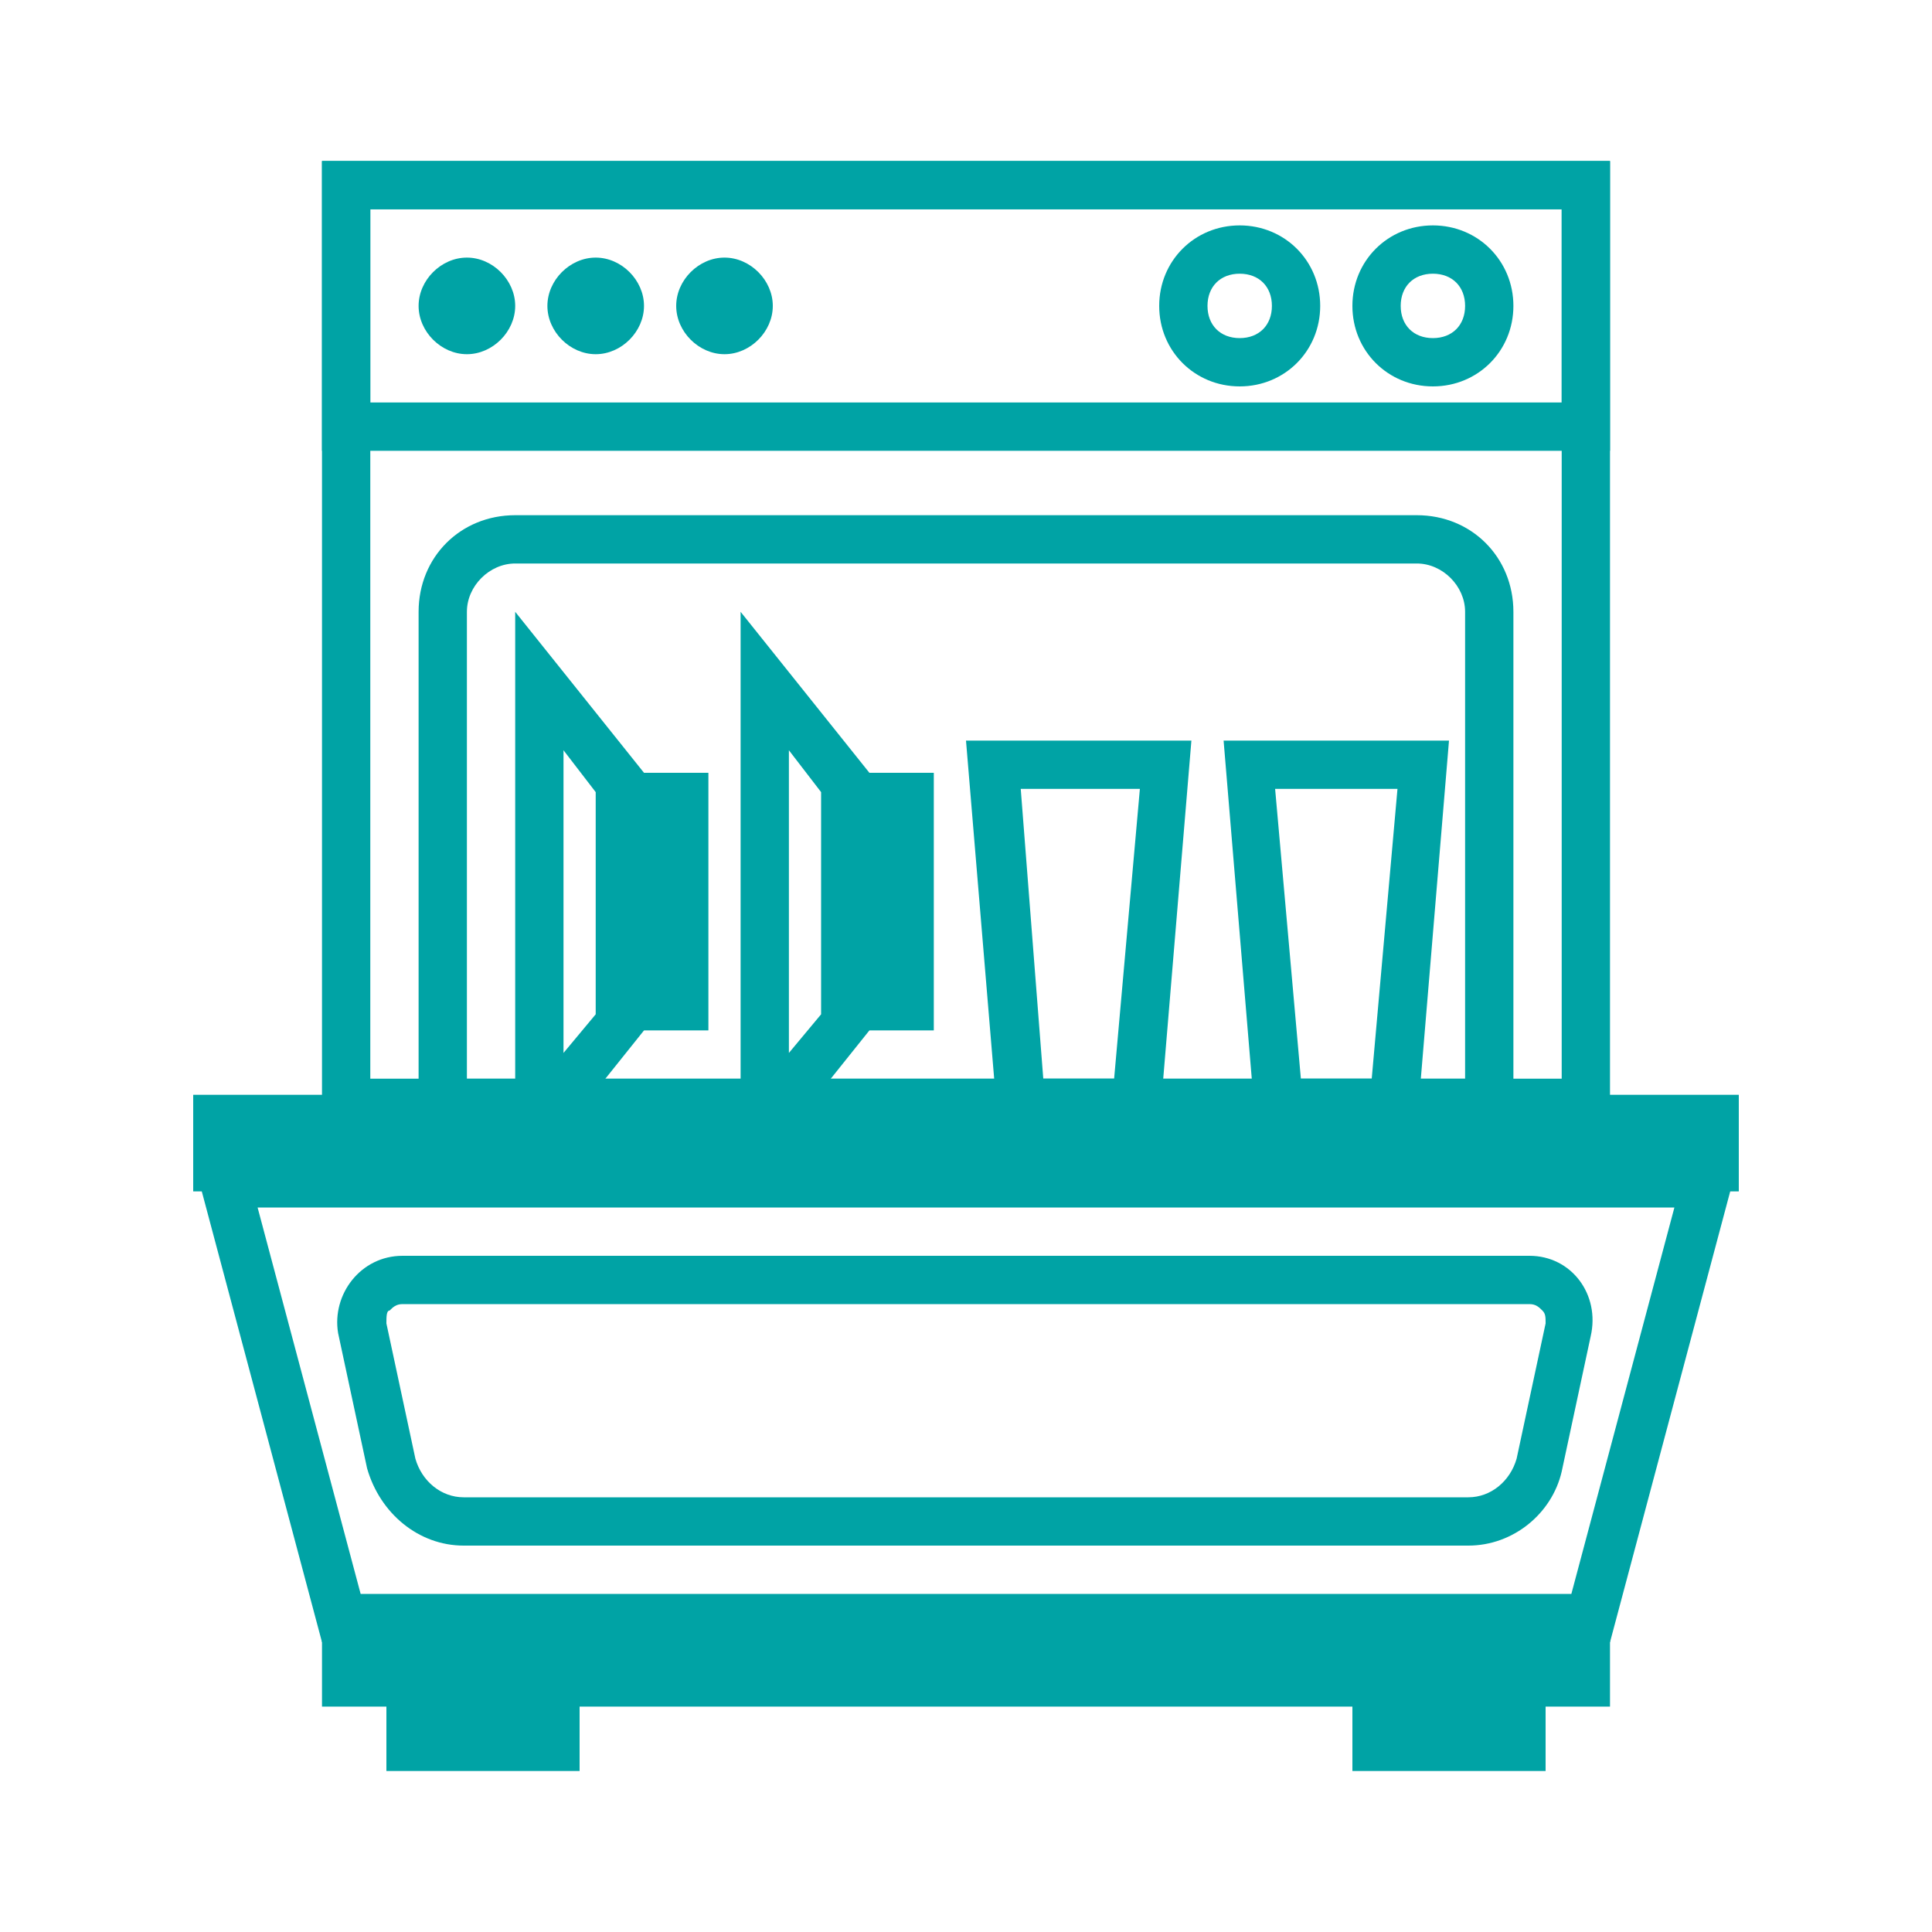 <?xml version="1.0" encoding="utf-8"?>
<!-- Generator: Adobe Illustrator 22.0.1, SVG Export Plug-In . SVG Version: 6.00 Build 0)  -->
<!DOCTYPE svg PUBLIC "-//W3C//DTD SVG 1.1//EN" "http://www.w3.org/Graphics/SVG/1.1/DTD/svg11.dtd">
<svg version="1.1" xmlns="http://www.w3.org/2000/svg" xmlns:xlink="http://www.w3.org/1999/xlink" x="0px" y="0px" width="60px"
	 height="60px" viewBox="0 0 60 60" style="enable-background:new 0 0 60 60;" xml:space="preserve">
<style type="text/css">
	.st0{fill:#00A3A5;}
	.st1{fill:none;stroke:#00A3A5;stroke-width:1.5;stroke-miterlimit:10;}
	.st2{fill:none;stroke:#00A3A5;stroke-miterlimit:10;}
</style>
<g id="_x30_1">
	<g>
		<polygon class="st0" points="50,50 10,50 10,53 50,53 50,50 		"/>
	</g>
	<g>
		<path class="st0" d="M48.5,6.5v27h-37v-27H48.5 M50,5H10v30h40V5L50,5z"/>
	</g>
	<g>
		<polygon class="st0" points="18,52 12,52 12,55 18,55 18,52 		"/>
	</g>
	<g>
		<polygon class="st0" points="48,52 42,52 42,55 48,55 48,52 		"/>
	</g>
	<g>
		<path class="st0" d="M48.5,6.5v6h-37v-6H48.5 M50,5H10v9h40V5L50,5z"/>
	</g>
	<g>
		<path class="st0" d="M44.5,8.5c0.6,0,1,0.4,1,1s-0.4,1-1,1s-1-0.4-1-1S43.9,8.5,44.5,8.5 M44.5,7C43.1,7,42,8.1,42,9.5
			s1.1,2.5,2.5,2.5S47,10.9,47,9.5S45.9,7,44.5,7L44.5,7z"/>
	</g>
	<g>
		<path class="st0" d="M38.5,8.5c0.6,0,1,0.4,1,1s-0.4,1-1,1s-1-0.4-1-1S37.9,8.5,38.5,8.5 M38.5,7C37.1,7,36,8.1,36,9.5
			s1.1,2.5,2.5,2.5S41,10.9,41,9.5S39.9,7,38.5,7L38.5,7z"/>
	</g>
	<g>
		<path class="st0" d="M14.5,11L14.5,11c-0.8,0-1.5-0.7-1.5-1.5v0C13,8.7,13.7,8,14.5,8h0C15.3,8,16,8.7,16,9.5v0
			C16,10.3,15.3,11,14.5,11z"/>
	</g>
	<g>
		<path class="st0" d="M18.5,11L18.5,11c-0.8,0-1.5-0.7-1.5-1.5v0C17,8.7,17.7,8,18.5,8h0C19.3,8,20,8.7,20,9.5v0
			C20,10.3,19.3,11,18.5,11z"/>
	</g>
	<g>
		<path class="st0" d="M22.5,11L22.5,11c-0.8,0-1.5-0.7-1.5-1.5v0C21,8.7,21.7,8,22.5,8h0C23.3,8,24,8.7,24,9.5v0
			C24,10.3,23.3,11,22.5,11z"/>
	</g>
	<g>
		<path class="st0" d="M52,37.5l-3.2,12H11.2L8,37.5H52 M54,36H6l4,15h40L54,36L54,36z"/>
	</g>
	<g>
		<path class="st0" d="M47.5,40.5c0.2,0,0.3,0.1,0.4,0.2c0.1,0.1,0.1,0.2,0.1,0.4l-0.9,4.2c-0.2,0.7-0.8,1.2-1.5,1.2H14.4
			c-0.7,0-1.3-0.5-1.5-1.2L12,41.1c0-0.2,0-0.4,0.1-0.4c0.1-0.1,0.2-0.2,0.4-0.2H47.5 M47.5,39h-35c-1.3,0-2.2,1.2-2,2.4l0.9,4.2
			C11.8,47,13,48,14.4,48h31.2c1.4,0,2.6-1,2.9-2.3l0.9-4.2C49.7,40.2,48.8,39,47.5,39L47.5,39z"/>
	</g>
	<g>
		<path class="st0" d="M44,17.5c0.8,0,1.5,0.7,1.5,1.5v14.5h-31V19c0-0.8,0.7-1.5,1.5-1.5H44 M44,16H16c-1.7,0-3,1.3-3,3v16h34V19
			C47,17.3,45.7,16,44,16L44,16z"/>
	</g>
	<g>
		<polygon class="st0" points="54,34 6,34 6,37 54,37 54,34 		"/>
	</g>
	<g>
		<path class="st0" d="M20.5,25.5v5V25.5 M22,24h-3v8h3V24L22,24z"/>
	</g>
	<g>
		<path class="st0" d="M17.5,23.3l1,1.3v6.9l-1,1.2V23.3 M16,19v16h1.6l2.4-3v-8L16,19L16,19z"/>
	</g>
	<g>
		<path class="st0" d="M24.5,23.3l1,1.3v6.9l-1,1.2V23.3 M23,19v16h1.6l2.4-3v-8L23,19L23,19z"/>
	</g>
	<g>
		<path class="st0" d="M27.5,25.5v5V25.5 M29,24h-3v8h3V24L29,24z"/>
	</g>
	<g>
		<path class="st0" d="M35.4,24.5l-0.8,9h-2.2l-0.7-9H35.4 M37,23L37,23L37,23z M37,23h-7l1,12h5L37,23L37,23z"/>
	</g>
	<g>
		<path class="st0" d="M43.4,24.5l-0.8,9h-2.2l-0.8-9H43.4 M45,23L45,23L45,23z M45,23h-7l1,12h5L45,23L45,23z"/>
	</g>
</g>
<g id="_x30_2">
</g>
<g id="_x30_3">
</g>
</svg>

